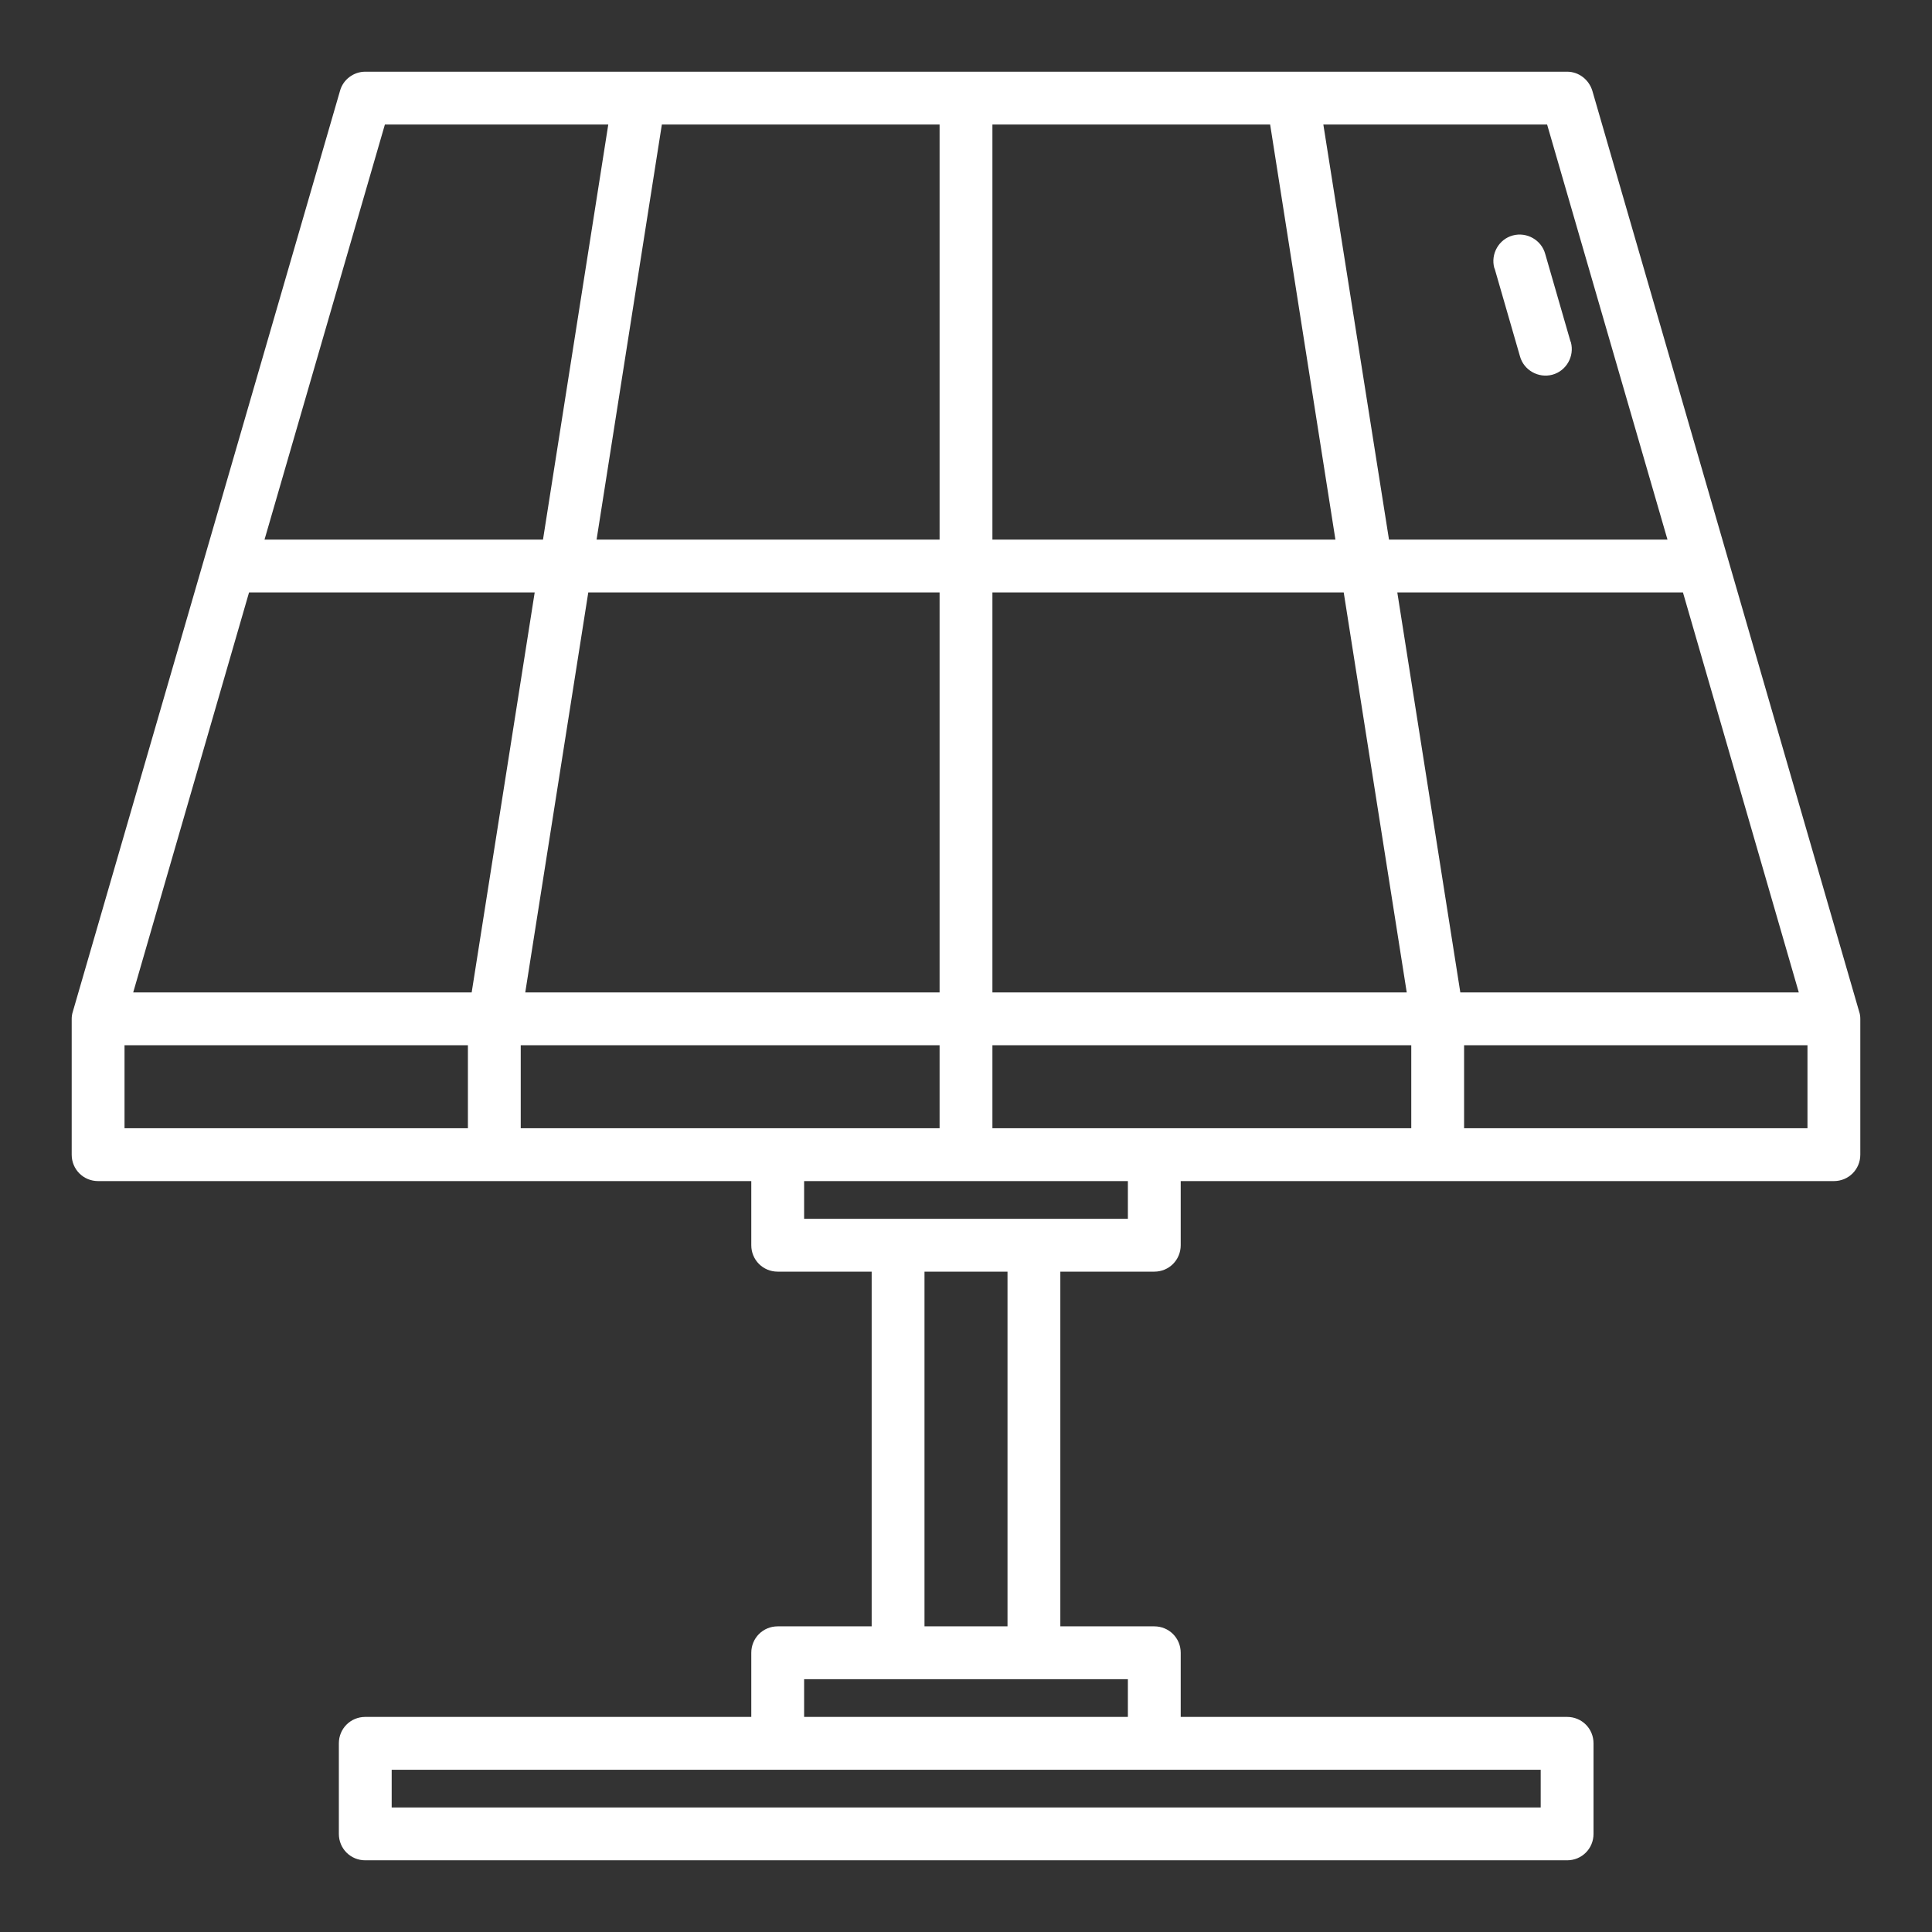<?xml version="1.0" encoding="utf-8"?>
<!-- Generator: Adobe Illustrator 24.3.0, SVG Export Plug-In . SVG Version: 6.00 Build 0)  -->
<svg version="1.1" id="Camada_1" xmlns="http://www.w3.org/2000/svg" xmlns:xlink="http://www.w3.org/1999/xlink" x="0px" y="0px"
	 viewBox="0 0 512 512" style="enable-background:new 0 0 512 512;" xml:space="preserve">
<rect x="0" y="0" width="512" height="512" fill="#333333" stroke="none"/>
<style type="text/css">
	.st0{fill:#FFFFFF;}
</style>
<g>
	<path class="st0" d="M492.7,268.1L422,24.1c-0.9-3-3.6-5.1-6.7-5.1H96.8c-3.1,0-5.9,2.1-6.7,5.1l-70.8,244
		c-0.2,0.6-0.3,1.3-0.3,1.9v36c0,3.9,3.1,7,7,7c0,0,0,0,0,0h173.1v17c0,3.9,3.1,7,7,7H231v94h-24.9c-3.9,0-7,3.1-7,7v17H96.8
		c-3.9,0-7,3.1-7,7v24c0,3.9,3.1,7,7,7h318.5c3.9,0,7-3.1,7-7v-24c0-3.9-3.1-7-7-7H312.9v-17c0-3.9-3.1-7-7-7H281v-94h24.9
		c3.9,0,7-3.1,7-7v-17H486c3.9,0,7-3.1,7-7v-36C493,269.3,492.9,268.7,492.7,268.1z M35.3,263l30.7-106h75.7L125,263H35.3z
		 M155.9,157H249v106H139.2L155.9,157z M263,157h93.1l16.7,106H263V157z M387,263l-16.7-106H446l30.7,106H387z M441.9,143h-73.8
		L350.7,33H410L441.9,143z M353.9,143H263V33h73.6L353.9,143z M249,33v110h-90.9l17.3-110H249z M102,33h59.2l-17.3,110H70.1L102,33z
		 M33,277h91v22H33V277z M138,277h111v22H138V277z M408.2,479H103.8v-10h304.5V479z M298.9,455h-85.8v-10h85.8V455z M267,431h-22
		v-94h22V431z M298.9,323h-85.8v-10h85.8V323z M305.9,299H263v-22h111v22H305.9z M388,299v-22h91v22H388z"/>
	<path class="st0" d="M396.1,71.2l6.7,23.2c1,3.7,4.9,5.9,8.6,4.9c3.7-1,5.9-4.9,4.9-8.6c0-0.1,0-0.1-0.1-0.2l-6.7-23.2
		c-1-3.7-4.9-5.9-8.6-4.9S395,67.3,396,71C396,71.1,396.1,71.2,396.1,71.2z"/>
</g>
</svg>
